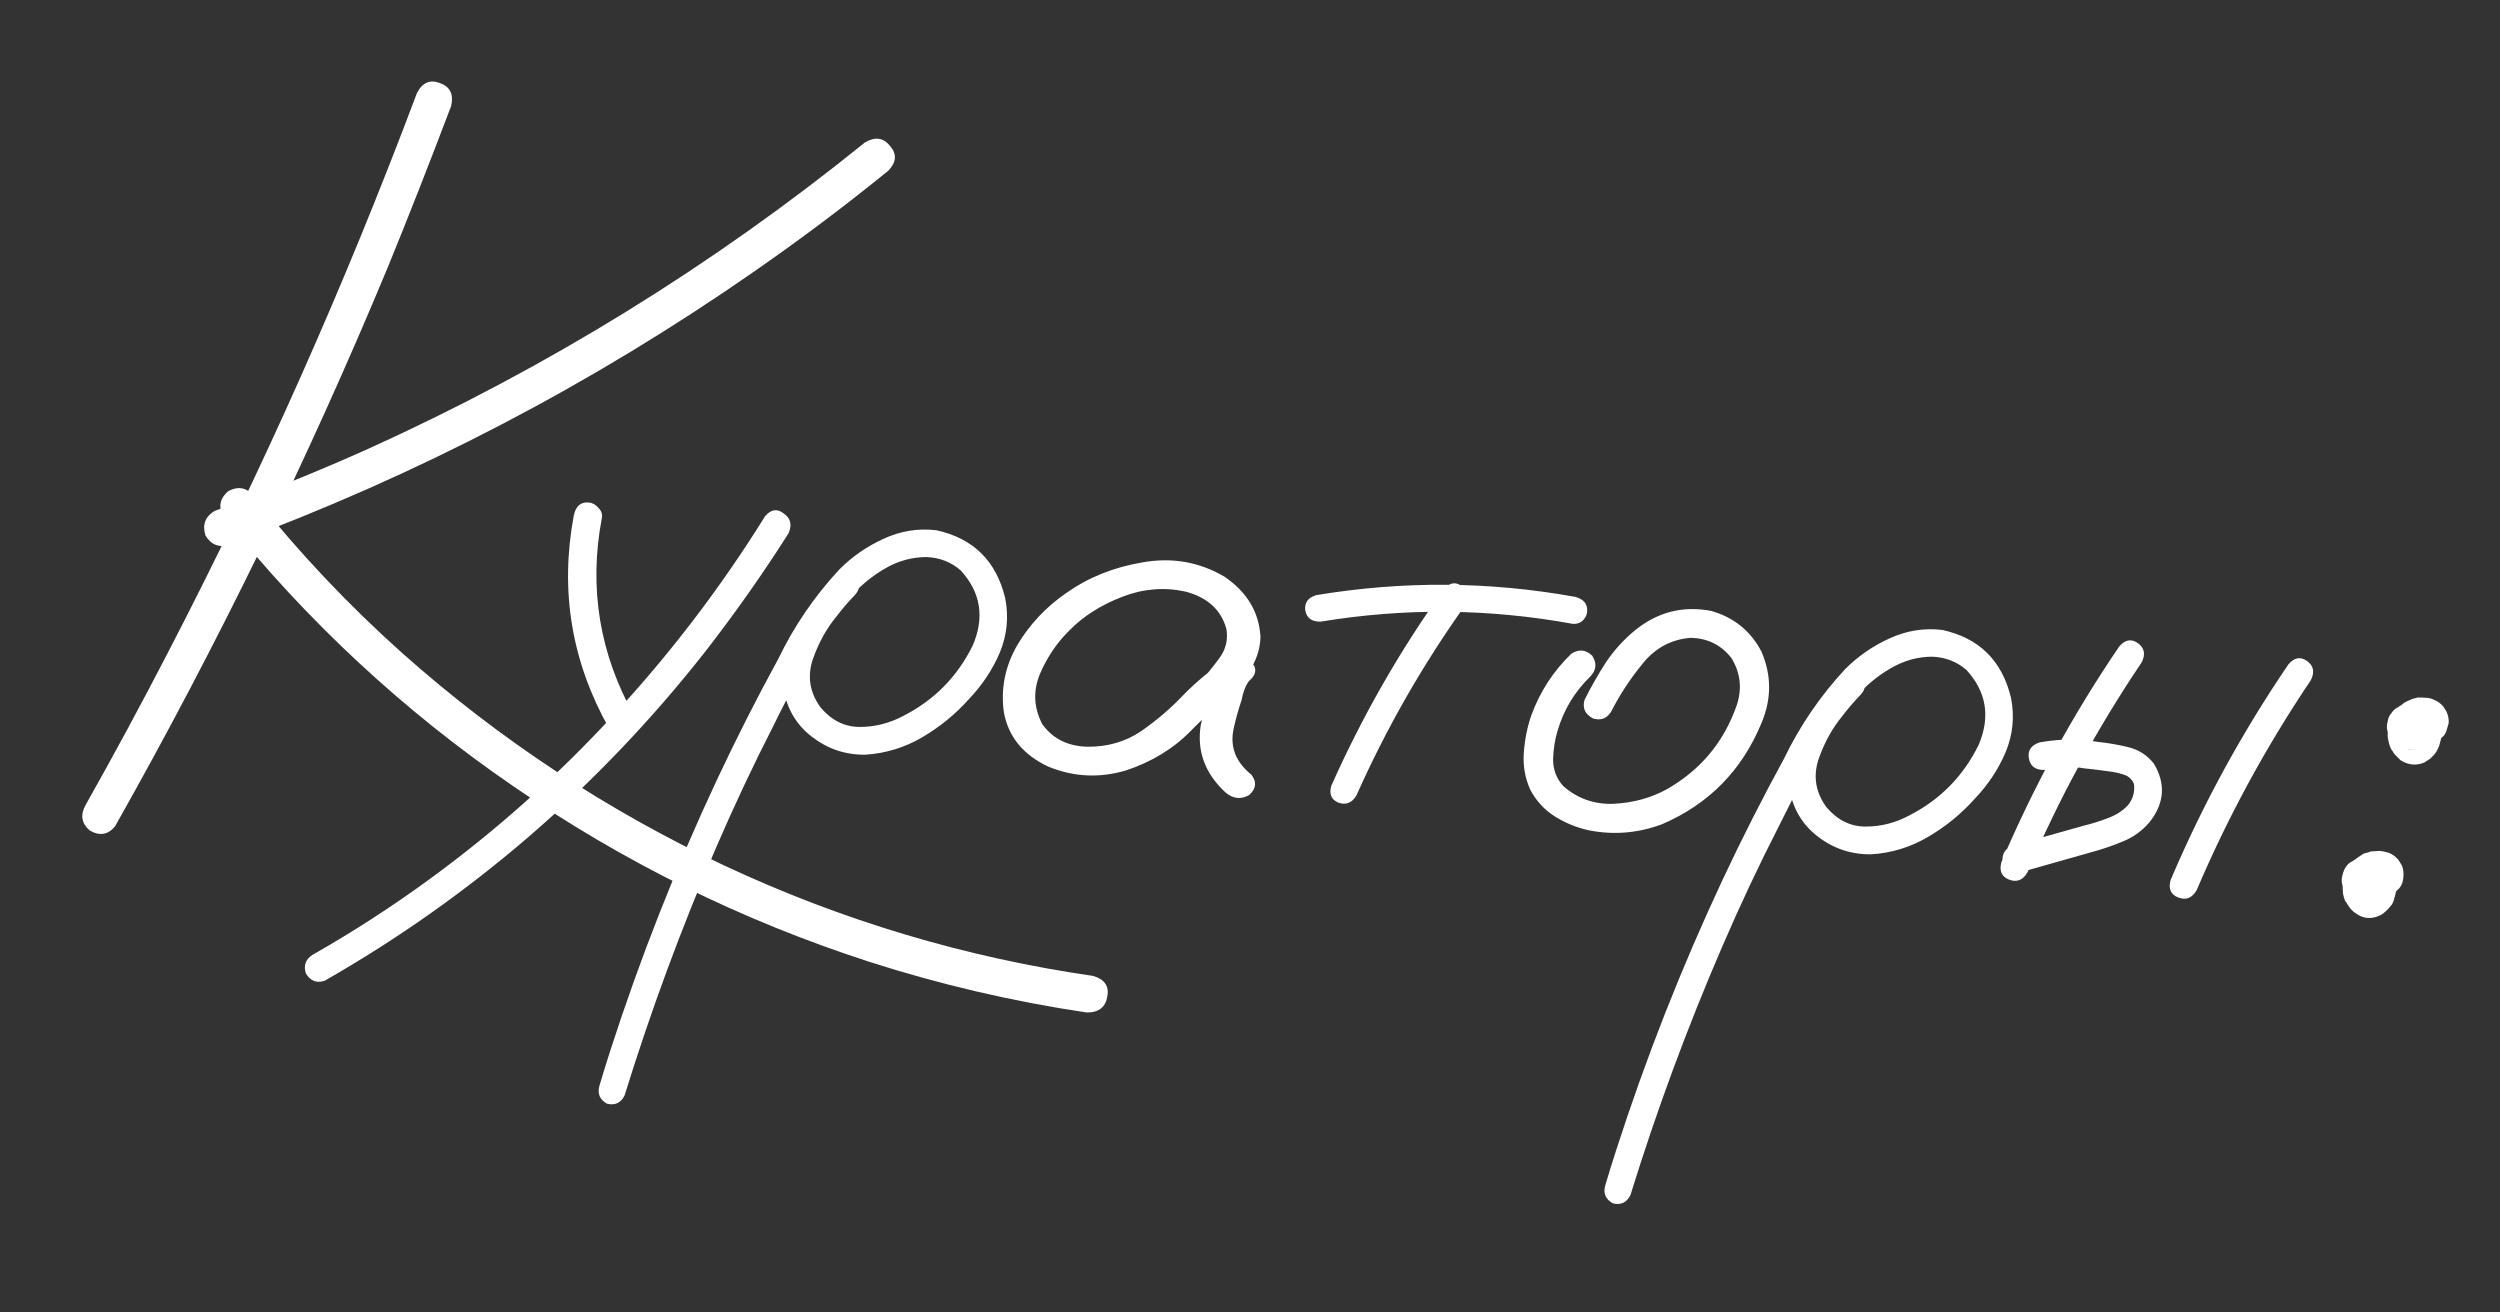 <?xml version="1.0" encoding="UTF-8"?> <svg xmlns="http://www.w3.org/2000/svg" width="40" height="21" viewBox="0 0 40 21" fill="none"><rect x="0" y="0" width="40" height="21" fill="#333333" stroke="none"/> <path d="M6.671 1.489C6.758 1.32 6.882 1.267 7.041 1.33C7.202 1.388 7.261 1.509 7.219 1.694C6.889 2.567 6.549 3.434 6.198 4.293C4.923 7.357 3.471 10.334 1.841 13.221C1.727 13.358 1.592 13.38 1.435 13.287C1.304 13.174 1.282 13.038 1.369 12.881C1.821 12.079 2.26 11.267 2.685 10.445C4.192 7.54 5.52 4.554 6.671 1.489ZM3.682 8.714C3.511 8.769 3.379 8.72 3.288 8.569C3.234 8.398 3.282 8.266 3.433 8.175C4.268 7.873 5.092 7.54 5.903 7.176C8.754 5.884 11.4 4.252 13.839 2.279C14.002 2.183 14.136 2.202 14.242 2.337C14.353 2.466 14.343 2.598 14.211 2.733C13.522 3.293 12.812 3.826 12.081 4.334C9.468 6.153 6.668 7.613 3.682 8.714ZM3.575 8.269C3.49 8.112 3.515 7.976 3.651 7.859C3.807 7.774 3.944 7.799 4.061 7.935C4.782 8.841 5.575 9.681 6.44 10.453C7.991 11.832 9.708 12.964 11.592 13.85C13.47 14.728 15.437 15.317 17.491 15.615C17.675 15.669 17.75 15.78 17.716 15.948C17.687 16.117 17.578 16.201 17.389 16.2C16.199 16.023 15.033 15.751 13.891 15.383C11.866 14.726 9.975 13.793 8.218 12.583C6.461 11.379 4.913 9.941 3.575 8.269ZM9.181 8.247C9.213 8.096 9.294 8.027 9.423 8.04C9.482 8.046 9.532 8.075 9.574 8.126C9.623 8.172 9.641 8.227 9.629 8.291C9.417 9.413 9.594 10.473 10.158 11.47C10.204 11.599 10.168 11.699 10.048 11.77C9.92 11.81 9.82 11.774 9.748 11.66C9.144 10.588 8.955 9.45 9.181 8.247ZM12.243 8.257C12.337 8.148 12.436 8.134 12.54 8.216C12.651 8.292 12.676 8.398 12.616 8.534C12.202 9.186 11.757 9.817 11.283 10.427C10.442 11.498 9.507 12.48 8.478 13.372C7.462 14.248 6.367 15.022 5.193 15.693C5.065 15.734 4.965 15.694 4.894 15.575C4.853 15.447 4.89 15.347 5.004 15.275C5.643 14.912 6.263 14.512 6.863 14.074C7.929 13.297 8.909 12.423 9.805 11.452C10.719 10.466 11.532 9.401 12.243 8.257ZM13.394 9.188C13.508 9.117 13.611 9.127 13.702 9.219C13.774 9.327 13.764 9.429 13.672 9.527C13.573 9.629 13.479 9.738 13.391 9.854C13.223 10.056 13.093 10.292 13.001 10.561C12.915 10.831 12.958 11.084 13.13 11.32C13.305 11.527 13.514 11.63 13.756 11.631C13.999 11.631 14.233 11.572 14.458 11.452C14.951 11.199 15.319 10.824 15.564 10.327C15.756 9.878 15.692 9.478 15.372 9.127C15.219 8.993 15.037 8.922 14.825 8.913C14.588 8.913 14.363 8.976 14.149 9.103C13.941 9.225 13.757 9.378 13.597 9.564C13.437 9.749 13.296 9.945 13.175 10.152C12.885 10.627 12.617 11.115 12.372 11.618C12.049 12.249 11.746 12.894 11.461 13.553C10.9 14.853 10.411 16.178 9.993 17.528C9.934 17.646 9.841 17.69 9.714 17.66C9.596 17.595 9.555 17.499 9.591 17.372C9.645 17.188 9.702 17.004 9.761 16.821C10.24 15.335 10.81 13.888 11.47 12.479C11.778 11.823 12.105 11.177 12.452 10.543C12.706 10.017 13.031 9.54 13.429 9.112C13.632 8.907 13.868 8.744 14.134 8.622C14.407 8.495 14.69 8.449 14.983 8.484C15.574 8.614 15.94 8.976 16.083 9.57C16.142 9.872 16.113 10.162 15.997 10.441C15.881 10.713 15.717 10.961 15.506 11.182C15.293 11.422 15.045 11.625 14.762 11.793C14.479 11.96 14.173 12.054 13.846 12.075C13.525 12.079 13.239 11.982 12.986 11.785C12.733 11.589 12.582 11.325 12.532 10.994C12.507 10.643 12.584 10.316 12.762 10.014C12.941 9.706 13.151 9.431 13.394 9.188ZM19.605 11.216C19.494 11.323 19.374 11.338 19.246 11.26C19.124 11.177 19.102 11.068 19.18 10.934C19.293 10.809 19.401 10.678 19.503 10.54C19.612 10.396 19.652 10.238 19.622 10.063C19.539 9.759 19.322 9.56 18.97 9.466C18.628 9.39 18.288 9.419 17.95 9.551C17.611 9.683 17.333 9.86 17.116 10.081C16.912 10.28 16.753 10.516 16.637 10.788C16.528 11.056 16.54 11.32 16.674 11.582C16.84 11.818 17.082 11.94 17.401 11.948C17.721 11.95 18.004 11.868 18.252 11.703C18.506 11.527 18.735 11.331 18.94 11.114C19.151 10.898 19.386 10.706 19.646 10.536C19.795 10.462 19.918 10.477 20.014 10.581C20.116 10.686 20.106 10.792 19.983 10.898C19.929 10.97 19.889 11.072 19.864 11.206C19.813 11.355 19.772 11.505 19.739 11.655C19.675 11.945 19.769 12.191 20.021 12.394C20.111 12.509 20.1 12.617 19.989 12.719C19.857 12.795 19.731 12.782 19.611 12.682C19.28 12.377 19.147 12.017 19.212 11.603C19.255 11.4 19.311 11.198 19.378 10.998C19.408 10.811 19.498 10.658 19.646 10.536C19.759 10.654 19.871 10.774 19.983 10.898C19.652 11.132 19.345 11.394 19.061 11.686C18.778 11.977 18.428 12.191 18.012 12.328C17.591 12.452 17.179 12.432 16.775 12.267C16.373 12.079 16.135 11.79 16.062 11.398C16.01 11.019 16.081 10.662 16.274 10.326C16.473 9.991 16.735 9.712 17.059 9.489C17.409 9.24 17.816 9.076 18.28 8.998C18.75 8.914 19.186 8.99 19.589 9.225C19.955 9.474 20.148 9.798 20.168 10.197C20.16 10.397 20.097 10.581 19.98 10.747C19.864 10.907 19.739 11.063 19.605 11.216ZM23.104 9.422C23.197 9.319 23.293 9.305 23.392 9.38C23.497 9.455 23.517 9.552 23.453 9.67C22.765 10.632 22.182 11.652 21.702 12.729C21.631 12.846 21.536 12.884 21.416 12.843C21.302 12.796 21.263 12.706 21.3 12.574C21.795 11.462 22.396 10.412 23.104 9.422ZM25.205 9.55C25.343 9.588 25.406 9.668 25.394 9.791C25.389 9.844 25.363 9.892 25.318 9.935C25.273 9.972 25.221 9.987 25.162 9.981C23.819 9.736 22.476 9.724 21.134 9.946C20.991 9.95 20.909 9.891 20.885 9.771C20.868 9.645 20.926 9.562 21.061 9.522C22.445 9.292 23.826 9.301 25.205 9.55ZM25.142 10.459C25.262 10.382 25.373 10.393 25.476 10.492C25.553 10.612 25.542 10.723 25.443 10.826C25.194 11.068 25.02 11.356 24.922 11.689C24.878 11.833 24.854 11.987 24.849 12.153C24.851 12.319 24.905 12.46 25.012 12.577C25.241 12.778 25.509 12.872 25.818 12.861C26.128 12.845 26.408 12.769 26.658 12.634C27.203 12.327 27.579 11.879 27.786 11.289C27.877 11.02 27.849 10.766 27.701 10.526C27.538 10.32 27.324 10.213 27.058 10.205C26.748 10.227 26.492 10.362 26.29 10.608C26.088 10.855 25.921 11.107 25.789 11.367C25.723 11.49 25.624 11.534 25.492 11.497C25.362 11.431 25.316 11.332 25.352 11.199C25.456 10.99 25.571 10.789 25.697 10.594C25.828 10.4 25.984 10.229 26.165 10.081C26.525 9.791 26.929 9.689 27.376 9.774C27.739 9.876 28.008 10.092 28.182 10.423C28.346 10.8 28.347 11.182 28.184 11.568C27.872 12.325 27.343 12.864 26.594 13.187C26.207 13.332 25.813 13.364 25.413 13.283C25.221 13.24 25.042 13.166 24.875 13.061C24.708 12.956 24.577 12.812 24.482 12.631C24.4 12.446 24.366 12.25 24.381 12.044C24.396 11.832 24.436 11.632 24.502 11.443C24.64 11.066 24.853 10.738 25.142 10.459ZM29.488 10.783C29.601 10.711 29.704 10.721 29.795 10.813C29.867 10.921 29.857 11.024 29.765 11.121C29.666 11.224 29.572 11.333 29.484 11.448C29.316 11.651 29.186 11.887 29.094 12.156C29.008 12.426 29.051 12.678 29.223 12.915C29.398 13.121 29.607 13.225 29.849 13.225C30.092 13.226 30.326 13.166 30.551 13.046C31.044 12.793 31.412 12.418 31.657 11.921C31.849 11.473 31.785 11.073 31.465 10.721C31.312 10.588 31.13 10.516 30.918 10.507C30.681 10.507 30.456 10.571 30.242 10.698C30.034 10.819 29.851 10.973 29.69 11.158C29.53 11.344 29.389 11.54 29.268 11.747C28.978 12.221 28.711 12.71 28.465 13.213C28.142 13.844 27.839 14.488 27.555 15.147C26.994 16.447 26.504 17.772 26.087 19.122C26.027 19.241 25.934 19.285 25.807 19.254C25.689 19.189 25.648 19.093 25.684 18.967C25.738 18.783 25.795 18.599 25.855 18.415C26.333 16.929 26.903 15.482 27.563 14.073C27.871 13.417 28.198 12.772 28.545 12.137C28.799 11.611 29.124 11.135 29.522 10.706C29.726 10.502 29.961 10.338 30.227 10.217C30.5 10.09 30.783 10.044 31.076 10.079C31.667 10.208 32.033 10.57 32.176 11.165C32.235 11.466 32.206 11.757 32.09 12.035C31.974 12.308 31.81 12.555 31.599 12.777C31.386 13.016 31.138 13.22 30.855 13.387C30.572 13.554 30.266 13.649 29.939 13.669C29.619 13.673 29.332 13.577 29.079 13.38C28.826 13.183 28.675 12.919 28.625 12.589C28.601 12.237 28.677 11.91 28.855 11.608C29.034 11.3 29.244 11.025 29.488 10.783ZM33.909 10.342C34.003 10.233 34.102 10.216 34.207 10.291C34.312 10.367 34.332 10.47 34.266 10.599C33.551 11.659 32.943 12.777 32.442 13.953C32.37 14.082 32.271 14.122 32.145 14.074C32.026 14.027 31.985 13.934 32.022 13.796C32.539 12.58 33.168 11.429 33.909 10.342ZM32.71 12.319C32.568 12.322 32.485 12.261 32.462 12.134C32.439 12.008 32.498 11.922 32.638 11.877C32.813 11.847 32.989 11.831 33.167 11.831C33.297 11.832 33.429 11.845 33.562 11.87C33.727 11.887 33.89 11.915 34.051 11.954C34.219 11.995 34.355 12.082 34.461 12.217C34.654 12.538 34.632 12.85 34.395 13.152C34.274 13.294 34.13 13.398 33.964 13.464C33.803 13.531 33.635 13.589 33.459 13.636C33.075 13.746 32.688 13.856 32.298 13.965C32.161 13.975 32.075 13.916 32.04 13.789C32.03 13.652 32.089 13.566 32.217 13.531C32.595 13.42 32.973 13.313 33.35 13.208C33.471 13.179 33.594 13.14 33.717 13.093C33.846 13.047 33.953 12.981 34.038 12.894C34.112 12.807 34.148 12.71 34.147 12.603C34.154 12.533 34.116 12.47 34.032 12.414C33.942 12.376 33.837 12.351 33.72 12.339C33.598 12.321 33.475 12.306 33.352 12.294C33.259 12.278 33.164 12.272 33.069 12.274C33.075 12.275 33.055 12.276 33.007 12.277C32.977 12.28 32.947 12.283 32.917 12.286C32.851 12.297 32.782 12.308 32.71 12.319ZM36.616 10.628C36.71 10.519 36.809 10.502 36.914 10.577C37.019 10.653 37.038 10.755 36.972 10.885C36.258 11.945 35.65 13.063 35.148 14.239C35.076 14.368 34.978 14.408 34.852 14.36C34.733 14.313 34.691 14.22 34.729 14.082C35.246 12.866 35.875 11.715 36.616 10.628ZM37.907 14.45C37.835 14.46 37.767 14.454 37.705 14.43C37.677 14.415 37.648 14.401 37.62 14.386C37.571 14.346 37.531 14.297 37.502 14.241C37.493 14.21 37.484 14.18 37.475 14.15C37.463 14.095 37.465 14.045 37.481 13.999C37.492 13.947 37.511 13.902 37.539 13.863C37.566 13.824 37.602 13.795 37.645 13.776C37.684 13.744 37.727 13.725 37.775 13.718C37.859 13.708 37.938 13.716 38.013 13.741C38.059 13.757 38.098 13.779 38.131 13.806C38.191 13.854 38.242 13.912 38.282 13.981C38.291 14.005 38.301 14.033 38.309 14.063C38.319 14.088 38.325 14.113 38.329 14.136C38.331 14.172 38.333 14.211 38.335 14.253C38.334 14.258 38.334 14.267 38.333 14.279C38.333 14.279 38.332 14.282 38.332 14.288C38.322 14.322 38.313 14.357 38.304 14.392C38.293 14.438 38.271 14.477 38.239 14.509C38.218 14.537 38.195 14.561 38.169 14.582C38.169 14.588 38.165 14.591 38.16 14.59C38.133 14.617 38.102 14.638 38.065 14.652C37.934 14.71 37.811 14.698 37.695 14.615C37.662 14.594 37.632 14.568 37.605 14.536C37.59 14.516 37.574 14.494 37.559 14.469C37.549 14.45 37.536 14.431 37.52 14.412C37.506 14.375 37.495 14.335 37.487 14.293C37.486 14.251 37.484 14.21 37.482 14.168C37.483 14.162 37.483 14.153 37.485 14.142C37.485 14.136 37.486 14.127 37.487 14.115C37.497 14.075 37.507 14.037 37.516 14.003C37.517 13.991 37.521 13.982 37.528 13.977C37.543 13.937 37.562 13.901 37.583 13.867C37.59 13.85 37.601 13.836 37.614 13.826C37.641 13.793 37.67 13.763 37.702 13.737C37.709 13.732 37.715 13.726 37.722 13.721C37.753 13.701 37.785 13.68 37.817 13.659C37.841 13.65 37.865 13.644 37.889 13.64C37.908 13.63 37.93 13.623 37.954 13.62C37.96 13.62 37.965 13.621 37.971 13.621C38.007 13.619 38.043 13.617 38.079 13.614C38.126 13.619 38.175 13.63 38.226 13.647C38.283 13.67 38.333 13.708 38.375 13.759C38.39 13.784 38.408 13.813 38.429 13.845C38.453 13.9 38.461 13.963 38.454 14.034C38.452 14.063 38.445 14.095 38.436 14.129C38.42 14.175 38.392 14.214 38.353 14.245C38.326 14.284 38.291 14.313 38.247 14.333C38.197 14.357 38.149 14.367 38.102 14.363C38.054 14.37 38.005 14.362 37.953 14.339C37.948 14.338 37.942 14.338 37.936 14.337C37.965 14.34 37.997 14.346 38.032 14.356C38.02 14.355 38.008 14.353 37.997 14.352C38.026 14.349 38.059 14.35 38.094 14.353C38.083 14.352 38.071 14.354 38.058 14.358C38.089 14.35 38.119 14.341 38.15 14.332C38.138 14.331 38.126 14.335 38.113 14.346C38.138 14.331 38.163 14.312 38.189 14.291C38.176 14.302 38.163 14.315 38.15 14.332C38.176 14.305 38.199 14.28 38.219 14.259C38.206 14.275 38.192 14.292 38.179 14.308C38.193 14.28 38.208 14.252 38.222 14.224C38.214 14.246 38.209 14.267 38.208 14.284C38.211 14.255 38.217 14.223 38.226 14.188C38.224 14.206 38.222 14.224 38.221 14.241C38.218 14.211 38.218 14.179 38.221 14.144C38.22 14.155 38.222 14.17 38.226 14.188C38.217 14.158 38.208 14.127 38.2 14.097C38.199 14.103 38.201 14.112 38.206 14.124C38.19 14.099 38.175 14.071 38.161 14.04C38.166 14.052 38.173 14.062 38.184 14.069C38.157 14.048 38.132 14.028 38.111 14.008C38.117 14.009 38.122 14.012 38.127 14.019C38.004 14.007 37.881 13.994 37.758 13.982C37.758 13.982 37.761 13.98 37.768 13.974C37.742 13.995 37.714 14.013 37.682 14.028C37.689 14.023 37.695 14.018 37.702 14.012C37.682 14.034 37.662 14.056 37.642 14.077C37.643 14.072 37.646 14.066 37.653 14.061C37.638 14.089 37.623 14.117 37.609 14.145C37.609 14.139 37.613 14.131 37.62 14.12C37.611 14.148 37.602 14.18 37.593 14.214C37.594 14.203 37.595 14.191 37.596 14.179C37.599 14.215 37.601 14.248 37.604 14.278C37.6 14.265 37.595 14.253 37.59 14.241C37.599 14.271 37.611 14.302 37.626 14.333C37.621 14.315 37.614 14.3 37.603 14.287C37.618 14.318 37.636 14.346 37.657 14.372C37.653 14.36 37.645 14.35 37.633 14.343C37.655 14.369 37.679 14.392 37.706 14.412C37.695 14.405 37.687 14.399 37.682 14.392C37.71 14.407 37.738 14.421 37.766 14.436C37.755 14.435 37.746 14.434 37.74 14.433C37.775 14.437 37.807 14.443 37.836 14.452C37.83 14.451 37.824 14.451 37.818 14.45C37.848 14.447 37.881 14.447 37.916 14.451C37.91 14.45 37.907 14.45 37.907 14.45ZM38.621 11.99C38.555 12.001 38.491 11.995 38.428 11.971C38.4 11.956 38.371 11.941 38.343 11.927C38.294 11.886 38.255 11.838 38.224 11.782C38.216 11.751 38.207 11.721 38.198 11.69C38.185 11.642 38.187 11.591 38.204 11.54C38.209 11.493 38.228 11.45 38.261 11.412C38.289 11.368 38.325 11.336 38.368 11.316C38.407 11.285 38.45 11.265 38.498 11.258C38.576 11.248 38.655 11.256 38.736 11.282C38.776 11.298 38.815 11.319 38.854 11.347C38.914 11.394 38.961 11.455 38.995 11.53C39.011 11.555 39.023 11.583 39.032 11.613C39.036 11.631 39.042 11.653 39.052 11.677C39.054 11.719 39.056 11.758 39.058 11.793C39.057 11.805 39.056 11.814 39.056 11.82C39.055 11.825 39.055 11.829 39.055 11.829C39.045 11.863 39.036 11.898 39.027 11.932C39.01 11.978 38.988 12.02 38.961 12.059C38.941 12.081 38.918 12.105 38.891 12.132C38.891 12.132 38.888 12.135 38.882 12.14C38.85 12.16 38.818 12.181 38.787 12.201C38.657 12.254 38.531 12.241 38.409 12.164C38.382 12.138 38.352 12.108 38.32 12.075C38.304 12.056 38.291 12.037 38.281 12.018C38.265 11.999 38.252 11.977 38.243 11.952C38.229 11.915 38.218 11.876 38.211 11.834C38.202 11.797 38.2 11.759 38.204 11.718C38.205 11.706 38.206 11.697 38.207 11.691C38.208 11.679 38.209 11.671 38.209 11.665C38.214 11.624 38.223 11.583 38.239 11.543C38.24 11.538 38.244 11.529 38.251 11.518C38.266 11.484 38.284 11.45 38.305 11.417C38.313 11.4 38.323 11.383 38.337 11.367C38.363 11.34 38.389 11.313 38.416 11.286C38.422 11.28 38.429 11.275 38.435 11.27C38.467 11.243 38.502 11.223 38.539 11.209C38.563 11.2 38.585 11.19 38.604 11.18C38.628 11.176 38.652 11.17 38.677 11.161C38.683 11.161 38.685 11.161 38.685 11.161C38.721 11.159 38.76 11.16 38.801 11.164C38.848 11.163 38.895 11.173 38.94 11.195C39.002 11.219 39.055 11.257 39.097 11.309C39.112 11.334 39.128 11.359 39.143 11.384C39.172 11.446 39.184 11.51 39.178 11.574C39.168 11.609 39.159 11.64 39.15 11.669C39.139 11.721 39.114 11.763 39.076 11.795C39.049 11.828 39.011 11.854 38.962 11.873C38.917 11.898 38.872 11.908 38.825 11.903C38.771 11.91 38.721 11.905 38.676 11.889C38.67 11.882 38.662 11.878 38.65 11.877C38.685 11.886 38.716 11.896 38.745 11.904C38.734 11.897 38.722 11.896 38.71 11.901C38.746 11.899 38.782 11.896 38.817 11.894C38.806 11.893 38.794 11.894 38.781 11.899C38.812 11.89 38.842 11.881 38.873 11.873C38.86 11.877 38.848 11.882 38.836 11.887C38.861 11.871 38.886 11.856 38.911 11.841C38.898 11.851 38.886 11.862 38.873 11.873C38.893 11.851 38.916 11.826 38.942 11.8C38.923 11.815 38.909 11.835 38.901 11.858C38.915 11.829 38.93 11.801 38.945 11.773C38.937 11.79 38.929 11.81 38.921 11.833C38.93 11.798 38.94 11.764 38.949 11.729C38.941 11.752 38.939 11.773 38.943 11.791C38.941 11.755 38.938 11.722 38.935 11.692C38.94 11.705 38.941 11.717 38.94 11.728C38.931 11.698 38.923 11.667 38.914 11.637C38.918 11.649 38.923 11.659 38.929 11.665C38.913 11.64 38.898 11.615 38.883 11.589C38.888 11.596 38.893 11.605 38.898 11.618C38.877 11.592 38.855 11.569 38.834 11.549C38.839 11.556 38.844 11.559 38.85 11.56C38.727 11.547 38.601 11.535 38.472 11.522C38.478 11.523 38.481 11.523 38.481 11.523C38.456 11.538 38.431 11.553 38.405 11.569C38.412 11.563 38.418 11.558 38.425 11.553C38.404 11.581 38.381 11.605 38.355 11.626C38.362 11.621 38.368 11.613 38.376 11.601C38.361 11.63 38.343 11.657 38.323 11.685C38.329 11.68 38.333 11.671 38.334 11.659C38.331 11.695 38.325 11.726 38.316 11.755C38.317 11.743 38.318 11.732 38.319 11.72C38.322 11.756 38.321 11.791 38.318 11.826C38.319 11.809 38.318 11.794 38.313 11.782C38.322 11.812 38.331 11.843 38.34 11.873C38.335 11.861 38.33 11.848 38.326 11.836C38.341 11.861 38.356 11.886 38.371 11.912C38.366 11.905 38.361 11.899 38.356 11.892C38.377 11.912 38.399 11.932 38.421 11.952C38.416 11.946 38.407 11.942 38.395 11.941C38.423 11.955 38.452 11.97 38.48 11.985C38.474 11.978 38.469 11.975 38.463 11.974C38.492 11.983 38.523 11.992 38.558 12.001C38.553 11.995 38.544 11.994 38.532 11.999C38.567 11.996 38.6 11.994 38.63 11.991C38.63 11.991 38.627 11.99 38.621 11.99Z" fill="white"></path> </svg> 